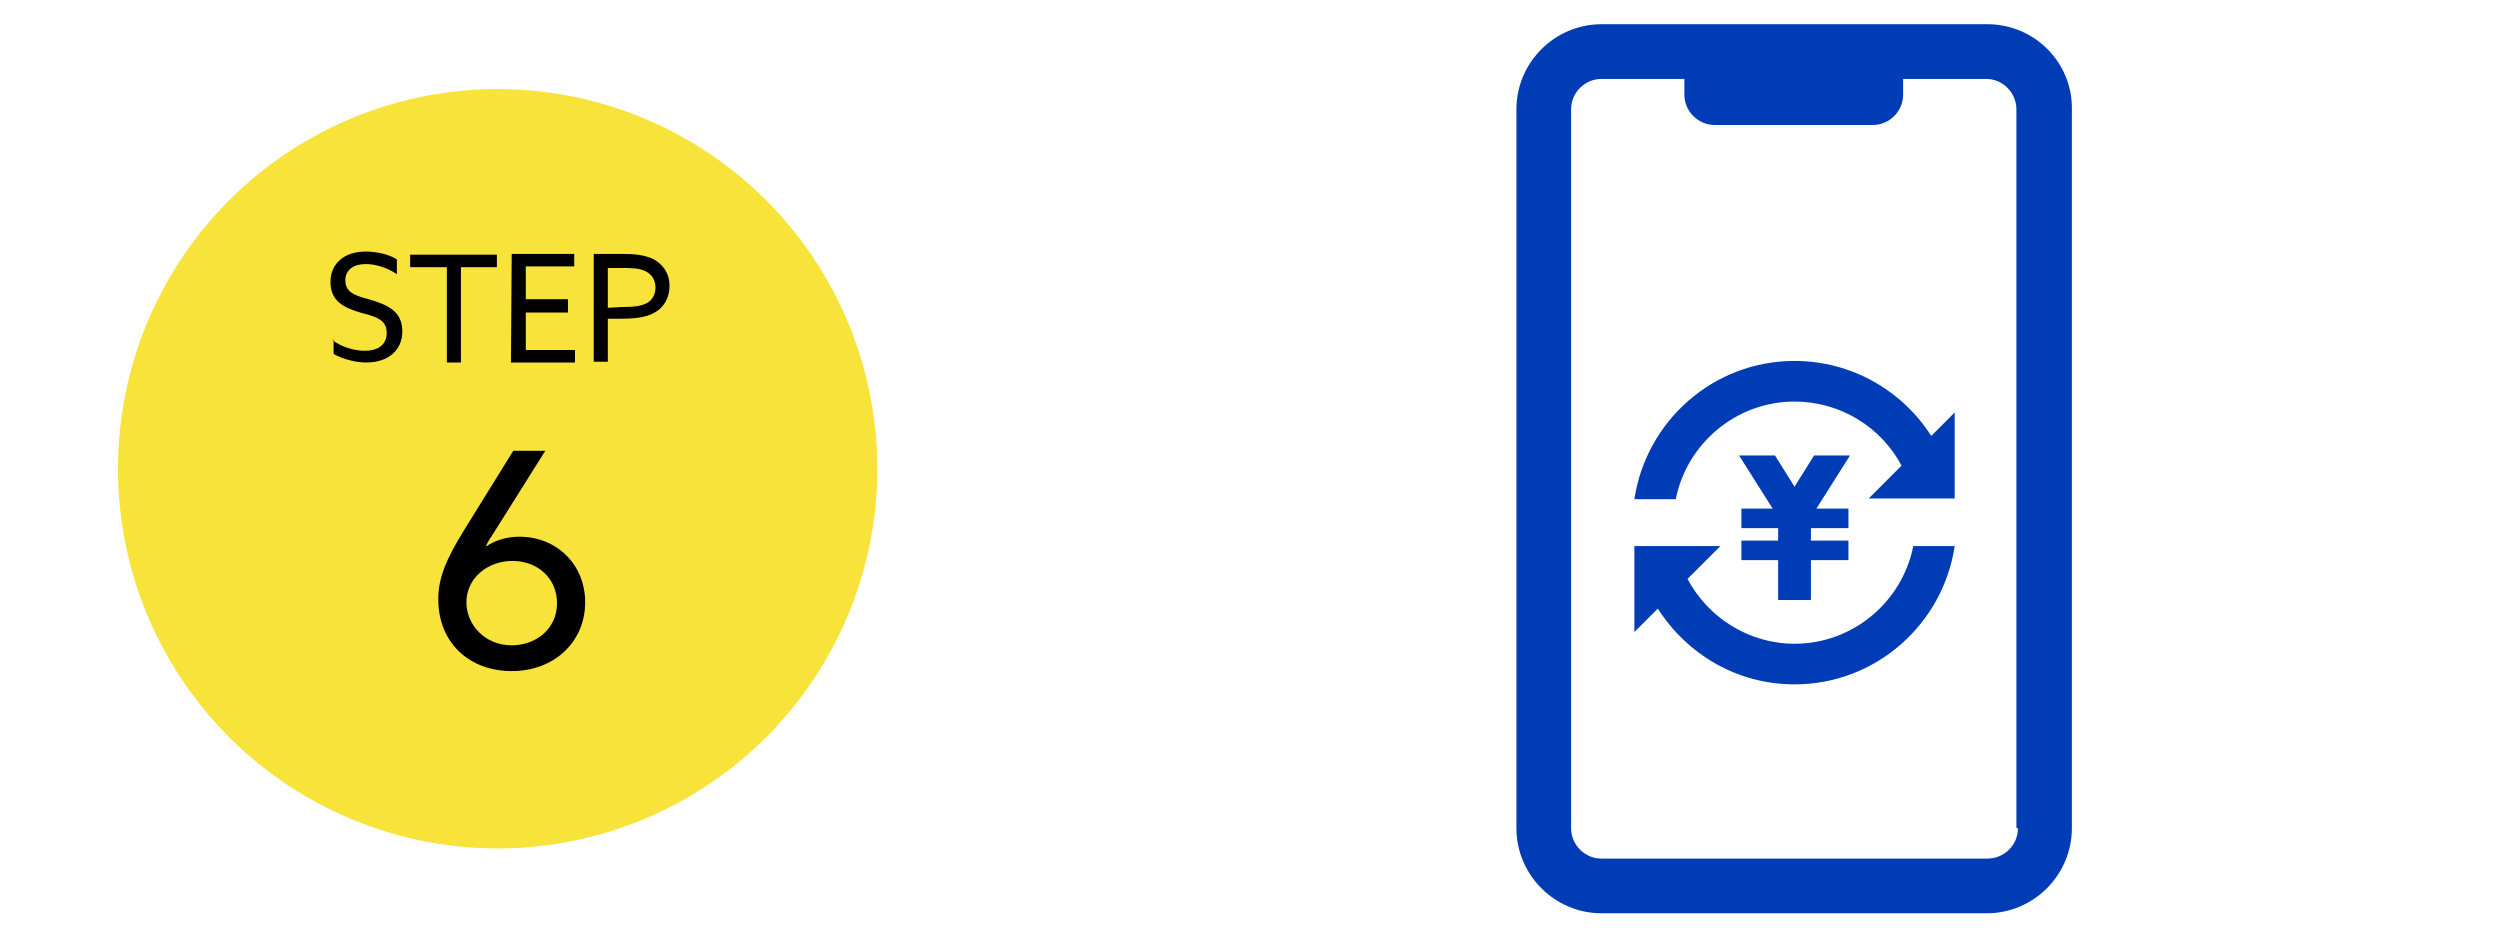 <?xml version="1.0" encoding="utf-8"?>
<!-- Generator: Adobe Illustrator 23.0.6, SVG Export Plug-In . SVG Version: 6.00 Build 0)  -->
<svg version="1.1" id="レイヤー_1" xmlns="http://www.w3.org/2000/svg" xmlns:xlink="http://www.w3.org/1999/xlink" x="0px"
	 y="0px" width="320px" height="120px" viewBox="0 0 320 120" style="enable-background:new 0 0 320 120;" xml:space="preserve">
<style type="text/css">
	.st0{fill:#F7E339;}
	.st1{fill:#003CB5;}
</style>
<g id="レイヤー_3">
</g>
<g id="レイヤー_4">
</g>
<g id="レイヤー_5">
</g>
<g>
	<circle class="st0" cx="63.7" cy="60" r="48.6"/>
	<g>
		<path d="M42.5,43.5c1.3,1,3,1.4,4.2,1.4c1.6,0,2.8-0.7,2.8-2.3c0-1.8-1.6-2.1-3.4-2.6c-2-0.6-3.8-1.4-3.8-3.9
			c0-2.4,1.8-3.9,4.5-3.9c1.3,0,2.9,0.3,4,1v1.9c-1.3-0.9-2.8-1.3-4-1.3c-1.5,0-2.6,0.7-2.6,2.1c0,1.7,1.6,2,3.3,2.5
			c2,0.6,4,1.4,4,4c0,2.5-1.9,4-4.6,4c-1.3,0-3-0.4-4.2-1.1v-1.8H42.5z"/>
		<path d="M57.1,34.2h-4.6v-1.6h11.1v1.6H59v12.2h-1.8V34.2H57.1z"/>
		<path d="M65.5,32.5h8v1.6h-6.2v4.2h5.4V40h-5.4v4.8h6.3v1.6h-8.2L65.5,32.5L65.5,32.5z"/>
		<path d="M76,32.5h3.6c1.5,0,2.9,0.1,4.1,0.7c1.2,0.7,2,1.8,2,3.4c0,1.6-0.8,2.8-1.9,3.4c-1.2,0.7-2.8,0.8-4.6,0.8h-1.4v5.5H76
			V32.5z M79.5,39.3c1.6,0,2.5-0.1,3.3-0.5c0.7-0.4,1.1-1.1,1.1-2c0-1-0.5-1.7-1.3-2.1c-0.8-0.4-1.9-0.4-3.2-0.4h-1.6v5.1L79.5,39.3
			L79.5,39.3z"/>
	</g>
	<g>
		<path d="M69.8,57.7l-6.6,10.5c-0.4,0.6-0.8,1.2-1,1.7h0.1c1-0.7,2.5-1.2,4.2-1.2c4.7,0,8.4,3.5,8.4,8.4c0,5.1-4,8.8-9.4,8.8
			s-9.4-3.6-9.4-9.2c0-2.6,0.9-5,3.4-9l6.2-10C65.7,57.7,69.8,57.7,69.8,57.7z M65.5,82.6c3.1,0,5.8-2.1,5.8-5.4
			c0-3.1-2.4-5.4-5.7-5.4c-3.2,0-5.9,2.2-5.9,5.3C59.7,79.9,62,82.6,65.5,82.6z"/>
	</g>
</g>
<g>
	<path class="st1" d="M229.7,82.4c-5.9,0-11.1-3.4-13.7-8.3l4.2-4.2h-11v11l3-3c3.7,5.8,10.1,9.7,17.5,9.7c10.4,0,19-7.7,20.5-17.7
		h-5.3C243.5,77,237.2,82.4,229.7,82.4z"/>
	<path class="st1" d="M229.7,46.2c-10.4,0-19,7.7-20.5,17.7h5.3c1.4-7.1,7.7-12.5,15.2-12.5c5.9,0,11.1,3.3,13.7,8.2l-4.2,4.2h11
		l0,0l0,0v-11l-3,3C243.5,50,237,46.2,229.7,46.2z"/>
	<polygon class="st1" points="232.2,58.3 229.7,62.3 227.2,58.3 222.6,58.3 226.9,65.1 222.9,65.1 222.9,67.6 227.6,67.6 
		227.6,69.2 222.9,69.2 222.9,71.7 227.6,71.7 227.6,76.8 231.8,76.8 231.8,71.7 236.6,71.7 236.6,69.2 231.8,69.2 231.8,67.6 
		236.6,67.6 236.6,65.1 232.5,65.1 236.8,58.3 	"/>
	<path class="st1" d="M254.4,3.1H205c-6,0-10.9,4.9-10.9,10.9v92c0,6,4.9,10.9,10.9,10.9h49.3c6,0,10.9-4.9,10.9-10.9V14
		C265.3,8,260.4,3.1,254.4,3.1z M258.3,106c0,2.2-1.8,3.9-3.9,3.9H205c-2.2,0-3.9-1.8-3.9-3.9V14c0-2.2,1.8-3.9,3.9-3.9h10.6v2
		c0,2.2,1.8,3.9,3.9,3.9h20.2c2.2,0,3.9-1.8,3.9-3.9v-2h10.6c2.2,0,3.9,1.8,3.9,3.9v92H258.3z"/>
</g>
</svg>
